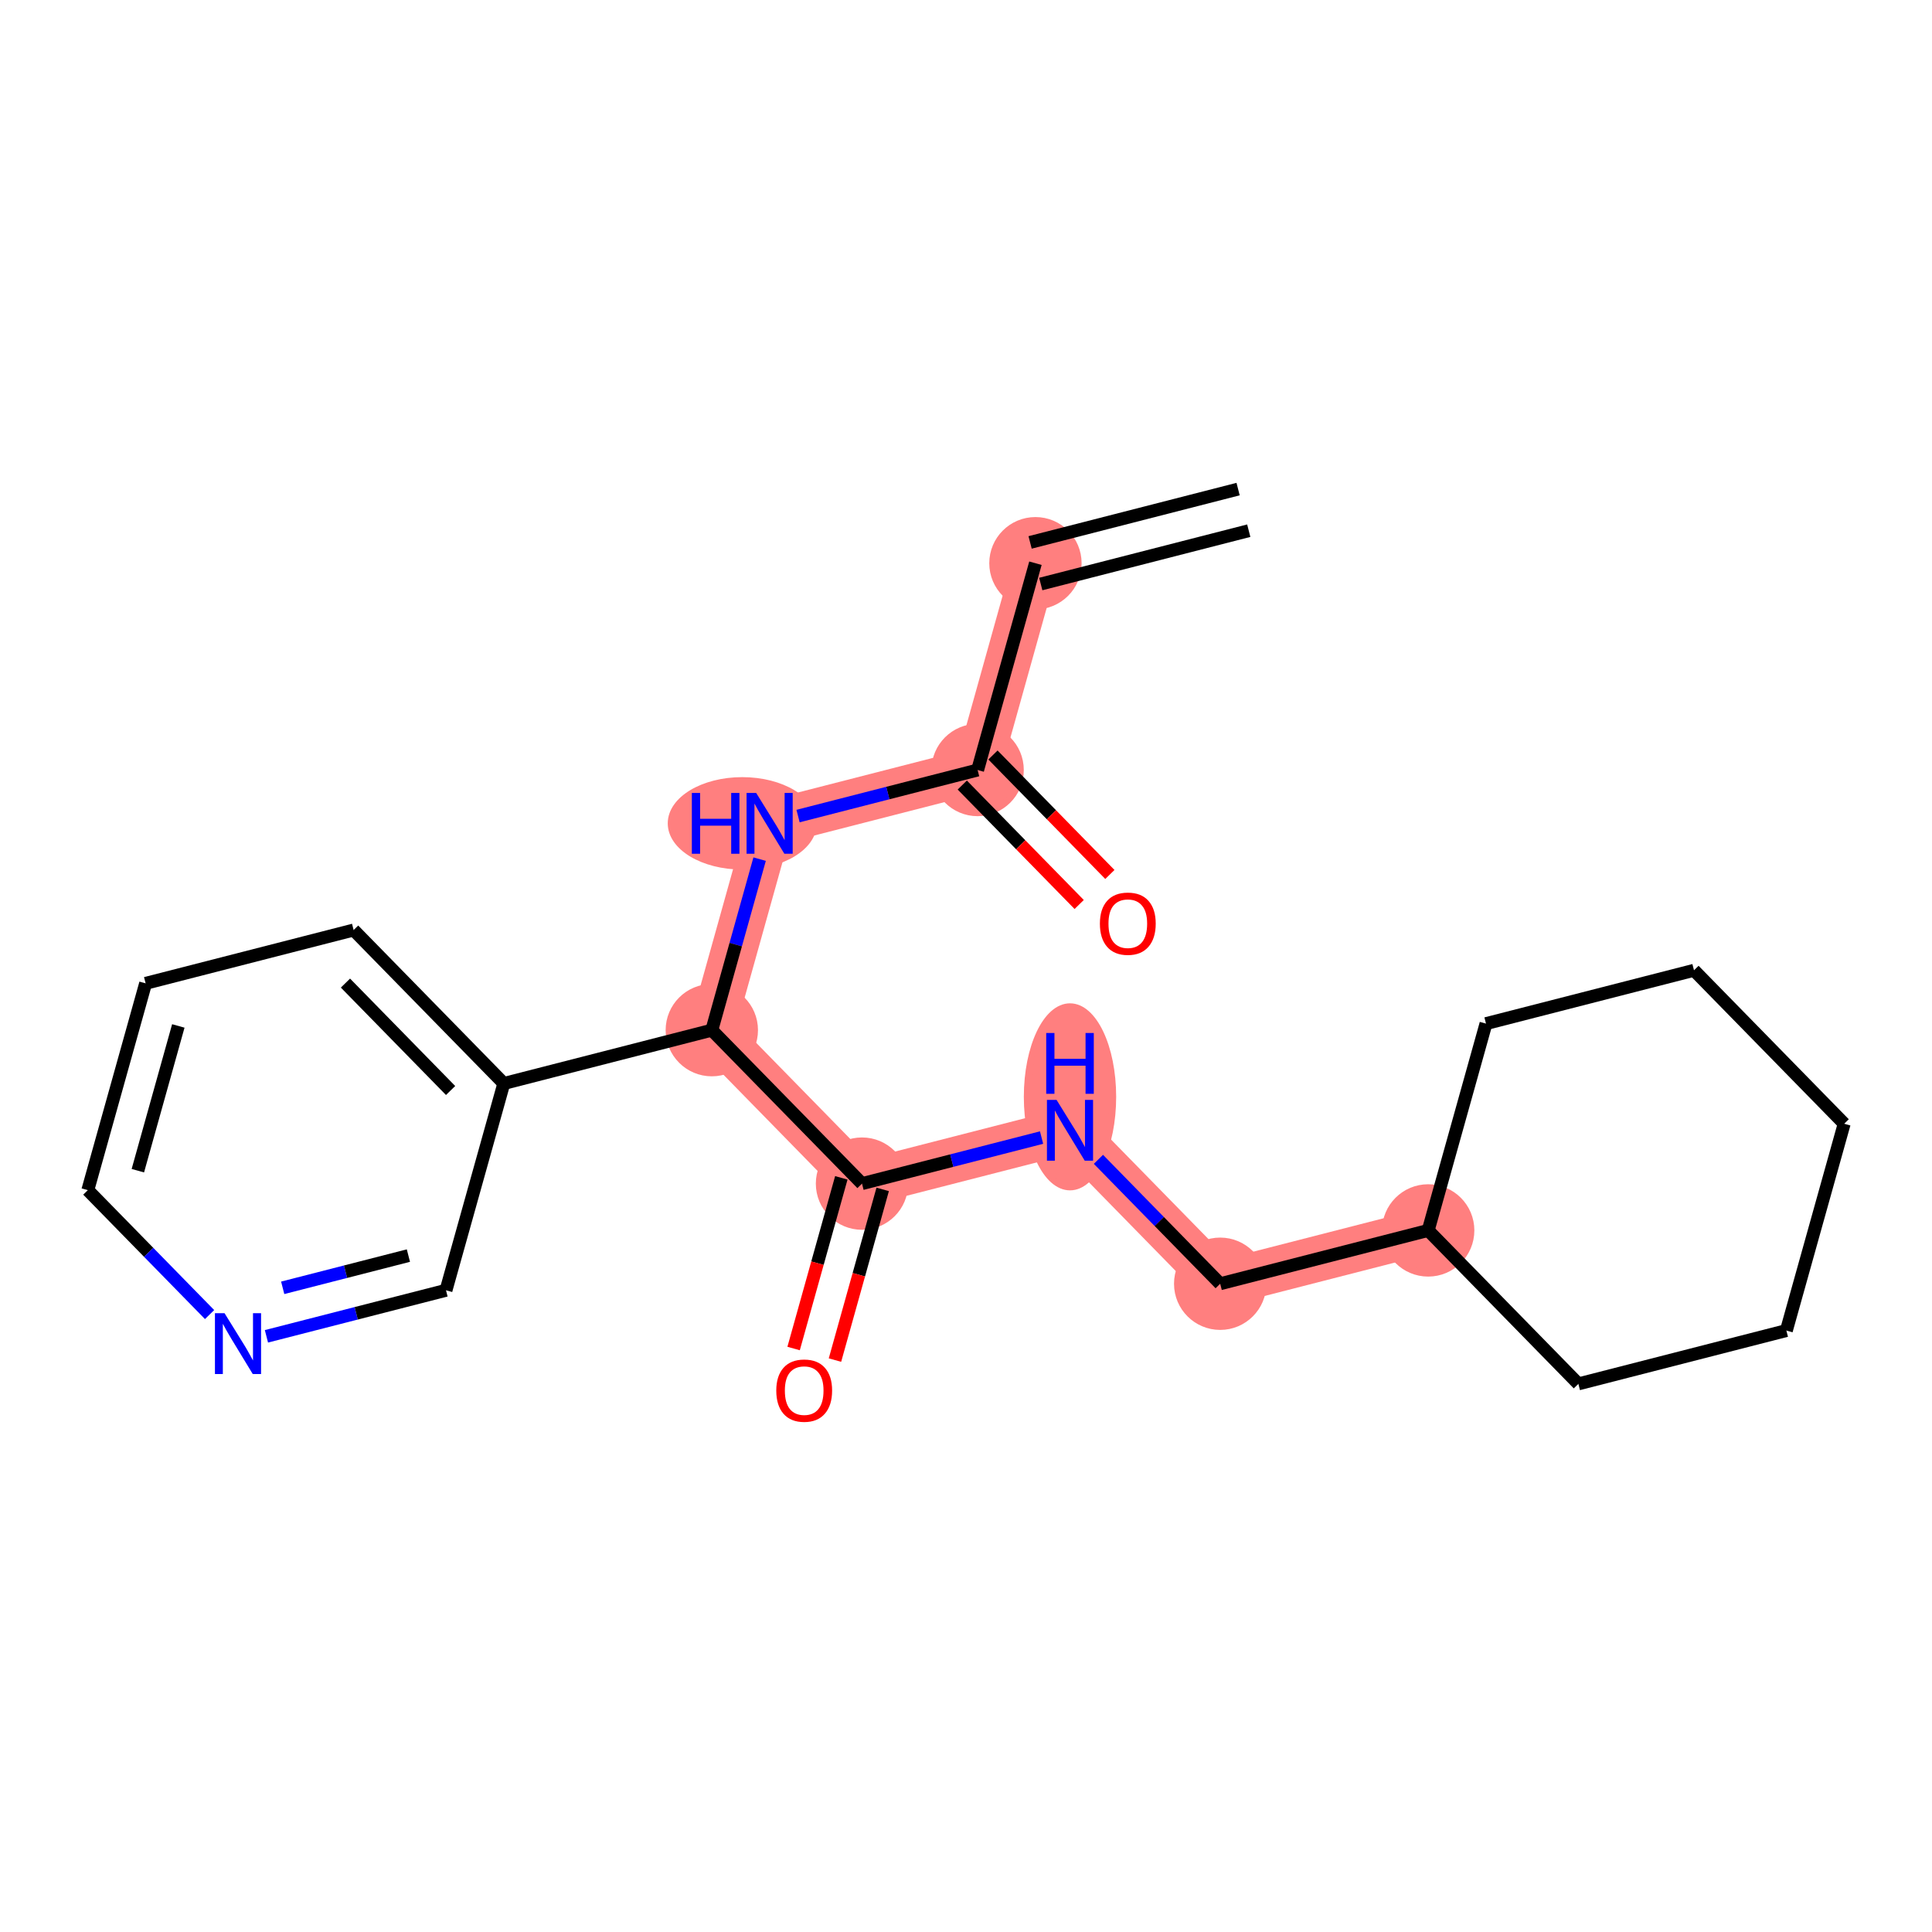 <?xml version='1.0' encoding='iso-8859-1'?>
<svg version='1.1' baseProfile='full'
              xmlns='http://www.w3.org/2000/svg'
                      xmlns:rdkit='http://www.rdkit.org/xml'
                      xmlns:xlink='http://www.w3.org/1999/xlink'
                  xml:space='preserve'
width='300px' height='300px' viewBox='0 0 300 300'>
<!-- END OF HEADER -->
<rect style='opacity:1.0;fill:#FFFFFF;stroke:none' width='300' height='300' x='0' y='0'> </rect>
<rect style='opacity:1.0;fill:#FFFFFF;stroke:none' width='300' height='300' x='0' y='0'> </rect>
<path d='M 160.782,87.457 L 151.805,119.568' style='fill:none;fill-rule:evenodd;stroke:#FF7F7F;stroke-width:7.1px;stroke-linecap:butt;stroke-linejoin:miter;stroke-opacity:1' />
<path d='M 151.805,119.568 L 119.507,127.85' style='fill:none;fill-rule:evenodd;stroke:#FF7F7F;stroke-width:7.1px;stroke-linecap:butt;stroke-linejoin:miter;stroke-opacity:1' />
<path d='M 119.507,127.85 L 110.53,159.962' style='fill:none;fill-rule:evenodd;stroke:#FF7F7F;stroke-width:7.1px;stroke-linecap:butt;stroke-linejoin:miter;stroke-opacity:1' />
<path d='M 110.53,159.962 L 133.851,183.792' style='fill:none;fill-rule:evenodd;stroke:#FF7F7F;stroke-width:7.1px;stroke-linecap:butt;stroke-linejoin:miter;stroke-opacity:1' />
<path d='M 133.851,183.792 L 166.149,175.51' style='fill:none;fill-rule:evenodd;stroke:#FF7F7F;stroke-width:7.1px;stroke-linecap:butt;stroke-linejoin:miter;stroke-opacity:1' />
<path d='M 166.149,175.51 L 189.47,199.34' style='fill:none;fill-rule:evenodd;stroke:#FF7F7F;stroke-width:7.1px;stroke-linecap:butt;stroke-linejoin:miter;stroke-opacity:1' />
<path d='M 189.47,199.34 L 221.768,191.059' style='fill:none;fill-rule:evenodd;stroke:#FF7F7F;stroke-width:7.1px;stroke-linecap:butt;stroke-linejoin:miter;stroke-opacity:1' />
<ellipse cx='160.782' cy='87.457' rx='6.669' ry='6.669'  style='fill:#FF7F7F;fill-rule:evenodd;stroke:#FF7F7F;stroke-width:1.0px;stroke-linecap:butt;stroke-linejoin:miter;stroke-opacity:1' />
<ellipse cx='151.805' cy='119.568' rx='6.669' ry='6.669'  style='fill:#FF7F7F;fill-rule:evenodd;stroke:#FF7F7F;stroke-width:1.0px;stroke-linecap:butt;stroke-linejoin:miter;stroke-opacity:1' />
<ellipse cx='115.259' cy='127.85' rx='11.072' ry='6.677'  style='fill:#FF7F7F;fill-rule:evenodd;stroke:#FF7F7F;stroke-width:1.0px;stroke-linecap:butt;stroke-linejoin:miter;stroke-opacity:1' />
<ellipse cx='110.53' cy='159.962' rx='6.669' ry='6.669'  style='fill:#FF7F7F;fill-rule:evenodd;stroke:#FF7F7F;stroke-width:1.0px;stroke-linecap:butt;stroke-linejoin:miter;stroke-opacity:1' />
<ellipse cx='133.851' cy='183.792' rx='6.669' ry='6.669'  style='fill:#FF7F7F;fill-rule:evenodd;stroke:#FF7F7F;stroke-width:1.0px;stroke-linecap:butt;stroke-linejoin:miter;stroke-opacity:1' />
<ellipse cx='166.149' cy='170.317' rx='6.669' ry='14.022'  style='fill:#FF7F7F;fill-rule:evenodd;stroke:#FF7F7F;stroke-width:1.0px;stroke-linecap:butt;stroke-linejoin:miter;stroke-opacity:1' />
<ellipse cx='189.47' cy='199.34' rx='6.669' ry='6.669'  style='fill:#FF7F7F;fill-rule:evenodd;stroke:#FF7F7F;stroke-width:1.0px;stroke-linecap:butt;stroke-linejoin:miter;stroke-opacity:1' />
<ellipse cx='221.768' cy='191.059' rx='6.669' ry='6.669'  style='fill:#FF7F7F;fill-rule:evenodd;stroke:#FF7F7F;stroke-width:1.0px;stroke-linecap:butt;stroke-linejoin:miter;stroke-opacity:1' />
<path class='bond-0 atom-0 atom-1' d='M 192.252,75.946 L 159.954,84.227' style='fill:none;fill-rule:evenodd;stroke:#000000;stroke-width:2.0px;stroke-linecap:butt;stroke-linejoin:miter;stroke-opacity:1' />
<path class='bond-0 atom-0 atom-1' d='M 193.908,82.405 L 161.61,90.687' style='fill:none;fill-rule:evenodd;stroke:#000000;stroke-width:2.0px;stroke-linecap:butt;stroke-linejoin:miter;stroke-opacity:1' />
<path class='bond-1 atom-1 atom-2' d='M 160.782,87.457 L 151.805,119.568' style='fill:none;fill-rule:evenodd;stroke:#000000;stroke-width:2.0px;stroke-linecap:butt;stroke-linejoin:miter;stroke-opacity:1' />
<path class='bond-2 atom-2 atom-3' d='M 149.422,121.901 L 158.498,131.175' style='fill:none;fill-rule:evenodd;stroke:#000000;stroke-width:2.0px;stroke-linecap:butt;stroke-linejoin:miter;stroke-opacity:1' />
<path class='bond-2 atom-2 atom-3' d='M 158.498,131.175 L 167.575,140.45' style='fill:none;fill-rule:evenodd;stroke:#FF0000;stroke-width:2.0px;stroke-linecap:butt;stroke-linejoin:miter;stroke-opacity:1' />
<path class='bond-2 atom-2 atom-3' d='M 154.188,117.236 L 163.264,126.511' style='fill:none;fill-rule:evenodd;stroke:#000000;stroke-width:2.0px;stroke-linecap:butt;stroke-linejoin:miter;stroke-opacity:1' />
<path class='bond-2 atom-2 atom-3' d='M 163.264,126.511 L 172.341,135.786' style='fill:none;fill-rule:evenodd;stroke:#FF0000;stroke-width:2.0px;stroke-linecap:butt;stroke-linejoin:miter;stroke-opacity:1' />
<path class='bond-3 atom-2 atom-4' d='M 151.805,119.568 L 137.863,123.143' style='fill:none;fill-rule:evenodd;stroke:#000000;stroke-width:2.0px;stroke-linecap:butt;stroke-linejoin:miter;stroke-opacity:1' />
<path class='bond-3 atom-2 atom-4' d='M 137.863,123.143 L 123.922,126.718' style='fill:none;fill-rule:evenodd;stroke:#0000FF;stroke-width:2.0px;stroke-linecap:butt;stroke-linejoin:miter;stroke-opacity:1' />
<path class='bond-4 atom-4 atom-5' d='M 117.954,133.405 L 114.242,146.683' style='fill:none;fill-rule:evenodd;stroke:#0000FF;stroke-width:2.0px;stroke-linecap:butt;stroke-linejoin:miter;stroke-opacity:1' />
<path class='bond-4 atom-4 atom-5' d='M 114.242,146.683 L 110.53,159.962' style='fill:none;fill-rule:evenodd;stroke:#000000;stroke-width:2.0px;stroke-linecap:butt;stroke-linejoin:miter;stroke-opacity:1' />
<path class='bond-5 atom-5 atom-6' d='M 110.53,159.962 L 133.851,183.792' style='fill:none;fill-rule:evenodd;stroke:#000000;stroke-width:2.0px;stroke-linecap:butt;stroke-linejoin:miter;stroke-opacity:1' />
<path class='bond-15 atom-5 atom-16' d='M 110.53,159.962 L 78.232,168.243' style='fill:none;fill-rule:evenodd;stroke:#000000;stroke-width:2.0px;stroke-linecap:butt;stroke-linejoin:miter;stroke-opacity:1' />
<path class='bond-6 atom-6 atom-7' d='M 130.64,182.894 L 126.935,196.146' style='fill:none;fill-rule:evenodd;stroke:#000000;stroke-width:2.0px;stroke-linecap:butt;stroke-linejoin:miter;stroke-opacity:1' />
<path class='bond-6 atom-6 atom-7' d='M 126.935,196.146 L 123.231,209.397' style='fill:none;fill-rule:evenodd;stroke:#FF0000;stroke-width:2.0px;stroke-linecap:butt;stroke-linejoin:miter;stroke-opacity:1' />
<path class='bond-6 atom-6 atom-7' d='M 137.062,184.689 L 133.358,197.941' style='fill:none;fill-rule:evenodd;stroke:#000000;stroke-width:2.0px;stroke-linecap:butt;stroke-linejoin:miter;stroke-opacity:1' />
<path class='bond-6 atom-6 atom-7' d='M 133.358,197.941 L 129.653,211.193' style='fill:none;fill-rule:evenodd;stroke:#FF0000;stroke-width:2.0px;stroke-linecap:butt;stroke-linejoin:miter;stroke-opacity:1' />
<path class='bond-7 atom-6 atom-8' d='M 133.851,183.792 L 147.793,180.217' style='fill:none;fill-rule:evenodd;stroke:#000000;stroke-width:2.0px;stroke-linecap:butt;stroke-linejoin:miter;stroke-opacity:1' />
<path class='bond-7 atom-6 atom-8' d='M 147.793,180.217 L 161.734,176.642' style='fill:none;fill-rule:evenodd;stroke:#0000FF;stroke-width:2.0px;stroke-linecap:butt;stroke-linejoin:miter;stroke-opacity:1' />
<path class='bond-8 atom-8 atom-9' d='M 170.564,180.021 L 180.017,189.681' style='fill:none;fill-rule:evenodd;stroke:#0000FF;stroke-width:2.0px;stroke-linecap:butt;stroke-linejoin:miter;stroke-opacity:1' />
<path class='bond-8 atom-8 atom-9' d='M 180.017,189.681 L 189.47,199.34' style='fill:none;fill-rule:evenodd;stroke:#000000;stroke-width:2.0px;stroke-linecap:butt;stroke-linejoin:miter;stroke-opacity:1' />
<path class='bond-9 atom-9 atom-10' d='M 189.47,199.34 L 221.768,191.059' style='fill:none;fill-rule:evenodd;stroke:#000000;stroke-width:2.0px;stroke-linecap:butt;stroke-linejoin:miter;stroke-opacity:1' />
<path class='bond-10 atom-10 atom-11' d='M 221.768,191.059 L 245.089,214.889' style='fill:none;fill-rule:evenodd;stroke:#000000;stroke-width:2.0px;stroke-linecap:butt;stroke-linejoin:miter;stroke-opacity:1' />
<path class='bond-21 atom-15 atom-10' d='M 230.745,158.947 L 221.768,191.059' style='fill:none;fill-rule:evenodd;stroke:#000000;stroke-width:2.0px;stroke-linecap:butt;stroke-linejoin:miter;stroke-opacity:1' />
<path class='bond-11 atom-11 atom-12' d='M 245.089,214.889 L 277.387,206.607' style='fill:none;fill-rule:evenodd;stroke:#000000;stroke-width:2.0px;stroke-linecap:butt;stroke-linejoin:miter;stroke-opacity:1' />
<path class='bond-12 atom-12 atom-13' d='M 277.387,206.607 L 286.364,174.496' style='fill:none;fill-rule:evenodd;stroke:#000000;stroke-width:2.0px;stroke-linecap:butt;stroke-linejoin:miter;stroke-opacity:1' />
<path class='bond-13 atom-13 atom-14' d='M 286.364,174.496 L 263.043,150.666' style='fill:none;fill-rule:evenodd;stroke:#000000;stroke-width:2.0px;stroke-linecap:butt;stroke-linejoin:miter;stroke-opacity:1' />
<path class='bond-14 atom-14 atom-15' d='M 263.043,150.666 L 230.745,158.947' style='fill:none;fill-rule:evenodd;stroke:#000000;stroke-width:2.0px;stroke-linecap:butt;stroke-linejoin:miter;stroke-opacity:1' />
<path class='bond-16 atom-16 atom-17' d='M 78.232,168.243 L 54.911,144.413' style='fill:none;fill-rule:evenodd;stroke:#000000;stroke-width:2.0px;stroke-linecap:butt;stroke-linejoin:miter;stroke-opacity:1' />
<path class='bond-16 atom-16 atom-17' d='M 69.968,169.333 L 53.643,152.652' style='fill:none;fill-rule:evenodd;stroke:#000000;stroke-width:2.0px;stroke-linecap:butt;stroke-linejoin:miter;stroke-opacity:1' />
<path class='bond-22 atom-21 atom-16' d='M 69.255,200.355 L 78.232,168.243' style='fill:none;fill-rule:evenodd;stroke:#000000;stroke-width:2.0px;stroke-linecap:butt;stroke-linejoin:miter;stroke-opacity:1' />
<path class='bond-17 atom-17 atom-18' d='M 54.911,144.413 L 22.613,152.694' style='fill:none;fill-rule:evenodd;stroke:#000000;stroke-width:2.0px;stroke-linecap:butt;stroke-linejoin:miter;stroke-opacity:1' />
<path class='bond-18 atom-18 atom-19' d='M 22.613,152.694 L 13.636,184.806' style='fill:none;fill-rule:evenodd;stroke:#000000;stroke-width:2.0px;stroke-linecap:butt;stroke-linejoin:miter;stroke-opacity:1' />
<path class='bond-18 atom-18 atom-19' d='M 27.689,159.307 L 21.405,181.785' style='fill:none;fill-rule:evenodd;stroke:#000000;stroke-width:2.0px;stroke-linecap:butt;stroke-linejoin:miter;stroke-opacity:1' />
<path class='bond-19 atom-19 atom-20' d='M 13.636,184.806 L 23.09,194.466' style='fill:none;fill-rule:evenodd;stroke:#000000;stroke-width:2.0px;stroke-linecap:butt;stroke-linejoin:miter;stroke-opacity:1' />
<path class='bond-19 atom-19 atom-20' d='M 23.09,194.466 L 32.543,204.125' style='fill:none;fill-rule:evenodd;stroke:#0000FF;stroke-width:2.0px;stroke-linecap:butt;stroke-linejoin:miter;stroke-opacity:1' />
<path class='bond-20 atom-20 atom-21' d='M 41.372,207.504 L 55.314,203.929' style='fill:none;fill-rule:evenodd;stroke:#0000FF;stroke-width:2.0px;stroke-linecap:butt;stroke-linejoin:miter;stroke-opacity:1' />
<path class='bond-20 atom-20 atom-21' d='M 55.314,203.929 L 69.255,200.355' style='fill:none;fill-rule:evenodd;stroke:#000000;stroke-width:2.0px;stroke-linecap:butt;stroke-linejoin:miter;stroke-opacity:1' />
<path class='bond-20 atom-20 atom-21' d='M 43.898,199.972 L 53.657,197.47' style='fill:none;fill-rule:evenodd;stroke:#0000FF;stroke-width:2.0px;stroke-linecap:butt;stroke-linejoin:miter;stroke-opacity:1' />
<path class='bond-20 atom-20 atom-21' d='M 53.657,197.47 L 63.416,194.967' style='fill:none;fill-rule:evenodd;stroke:#000000;stroke-width:2.0px;stroke-linecap:butt;stroke-linejoin:miter;stroke-opacity:1' />
<path  class='atom-3' d='M 170.791 143.425
Q 170.791 141.158, 171.912 139.891
Q 173.032 138.624, 175.126 138.624
Q 177.22 138.624, 178.34 139.891
Q 179.46 141.158, 179.46 143.425
Q 179.46 145.719, 178.327 147.026
Q 177.193 148.32, 175.126 148.32
Q 173.045 148.32, 171.912 147.026
Q 170.791 145.733, 170.791 143.425
M 175.126 147.253
Q 176.566 147.253, 177.34 146.293
Q 178.127 145.319, 178.127 143.425
Q 178.127 141.571, 177.34 140.638
Q 176.566 139.691, 175.126 139.691
Q 173.686 139.691, 172.899 140.624
Q 172.125 141.558, 172.125 143.425
Q 172.125 145.332, 172.899 146.293
Q 173.686 147.253, 175.126 147.253
' fill='#FF0000'/>
<path  class='atom-4' d='M 107.43 123.129
L 108.711 123.129
L 108.711 127.143
L 113.539 127.143
L 113.539 123.129
L 114.819 123.129
L 114.819 132.571
L 113.539 132.571
L 113.539 128.21
L 108.711 128.21
L 108.711 132.571
L 107.43 132.571
L 107.43 123.129
' fill='#0000FF'/>
<path  class='atom-4' d='M 117.42 123.129
L 120.514 128.13
Q 120.821 128.624, 121.314 129.517
Q 121.808 130.411, 121.834 130.464
L 121.834 123.129
L 123.088 123.129
L 123.088 132.571
L 121.794 132.571
L 118.473 127.103
Q 118.087 126.463, 117.673 125.729
Q 117.273 124.996, 117.153 124.769
L 117.153 132.571
L 115.926 132.571
L 115.926 123.129
L 117.42 123.129
' fill='#0000FF'/>
<path  class='atom-7' d='M 120.54 215.93
Q 120.54 213.663, 121.66 212.396
Q 122.78 211.128, 124.874 211.128
Q 126.968 211.128, 128.088 212.396
Q 129.209 213.663, 129.209 215.93
Q 129.209 218.224, 128.075 219.531
Q 126.941 220.825, 124.874 220.825
Q 122.793 220.825, 121.66 219.531
Q 120.54 218.237, 120.54 215.93
M 124.874 219.758
Q 126.314 219.758, 127.088 218.797
Q 127.875 217.824, 127.875 215.93
Q 127.875 214.076, 127.088 213.142
Q 126.314 212.195, 124.874 212.195
Q 123.434 212.195, 122.647 213.129
Q 121.873 214.063, 121.873 215.93
Q 121.873 217.837, 122.647 218.797
Q 123.434 219.758, 124.874 219.758
' fill='#FF0000'/>
<path  class='atom-8' d='M 164.062 170.789
L 167.156 175.79
Q 167.463 176.284, 167.956 177.177
Q 168.45 178.071, 168.476 178.124
L 168.476 170.789
L 169.73 170.789
L 169.73 180.231
L 168.436 180.231
L 165.115 174.763
Q 164.729 174.123, 164.315 173.39
Q 163.915 172.656, 163.795 172.429
L 163.795 180.231
L 162.568 180.231
L 162.568 170.789
L 164.062 170.789
' fill='#0000FF'/>
<path  class='atom-8' d='M 162.455 160.402
L 163.735 160.402
L 163.735 164.416
L 168.563 164.416
L 168.563 160.402
L 169.843 160.402
L 169.843 169.845
L 168.563 169.845
L 168.563 165.483
L 163.735 165.483
L 163.735 169.845
L 162.455 169.845
L 162.455 160.402
' fill='#0000FF'/>
<path  class='atom-20' d='M 34.87 203.915
L 37.964 208.916
Q 38.271 209.41, 38.764 210.303
Q 39.258 211.197, 39.285 211.25
L 39.285 203.915
L 40.538 203.915
L 40.538 213.357
L 39.245 213.357
L 35.924 207.889
Q 35.537 207.249, 35.123 206.516
Q 34.723 205.782, 34.603 205.555
L 34.603 213.357
L 33.376 213.357
L 33.376 203.915
L 34.87 203.915
' fill='#0000FF'/>
</svg>
